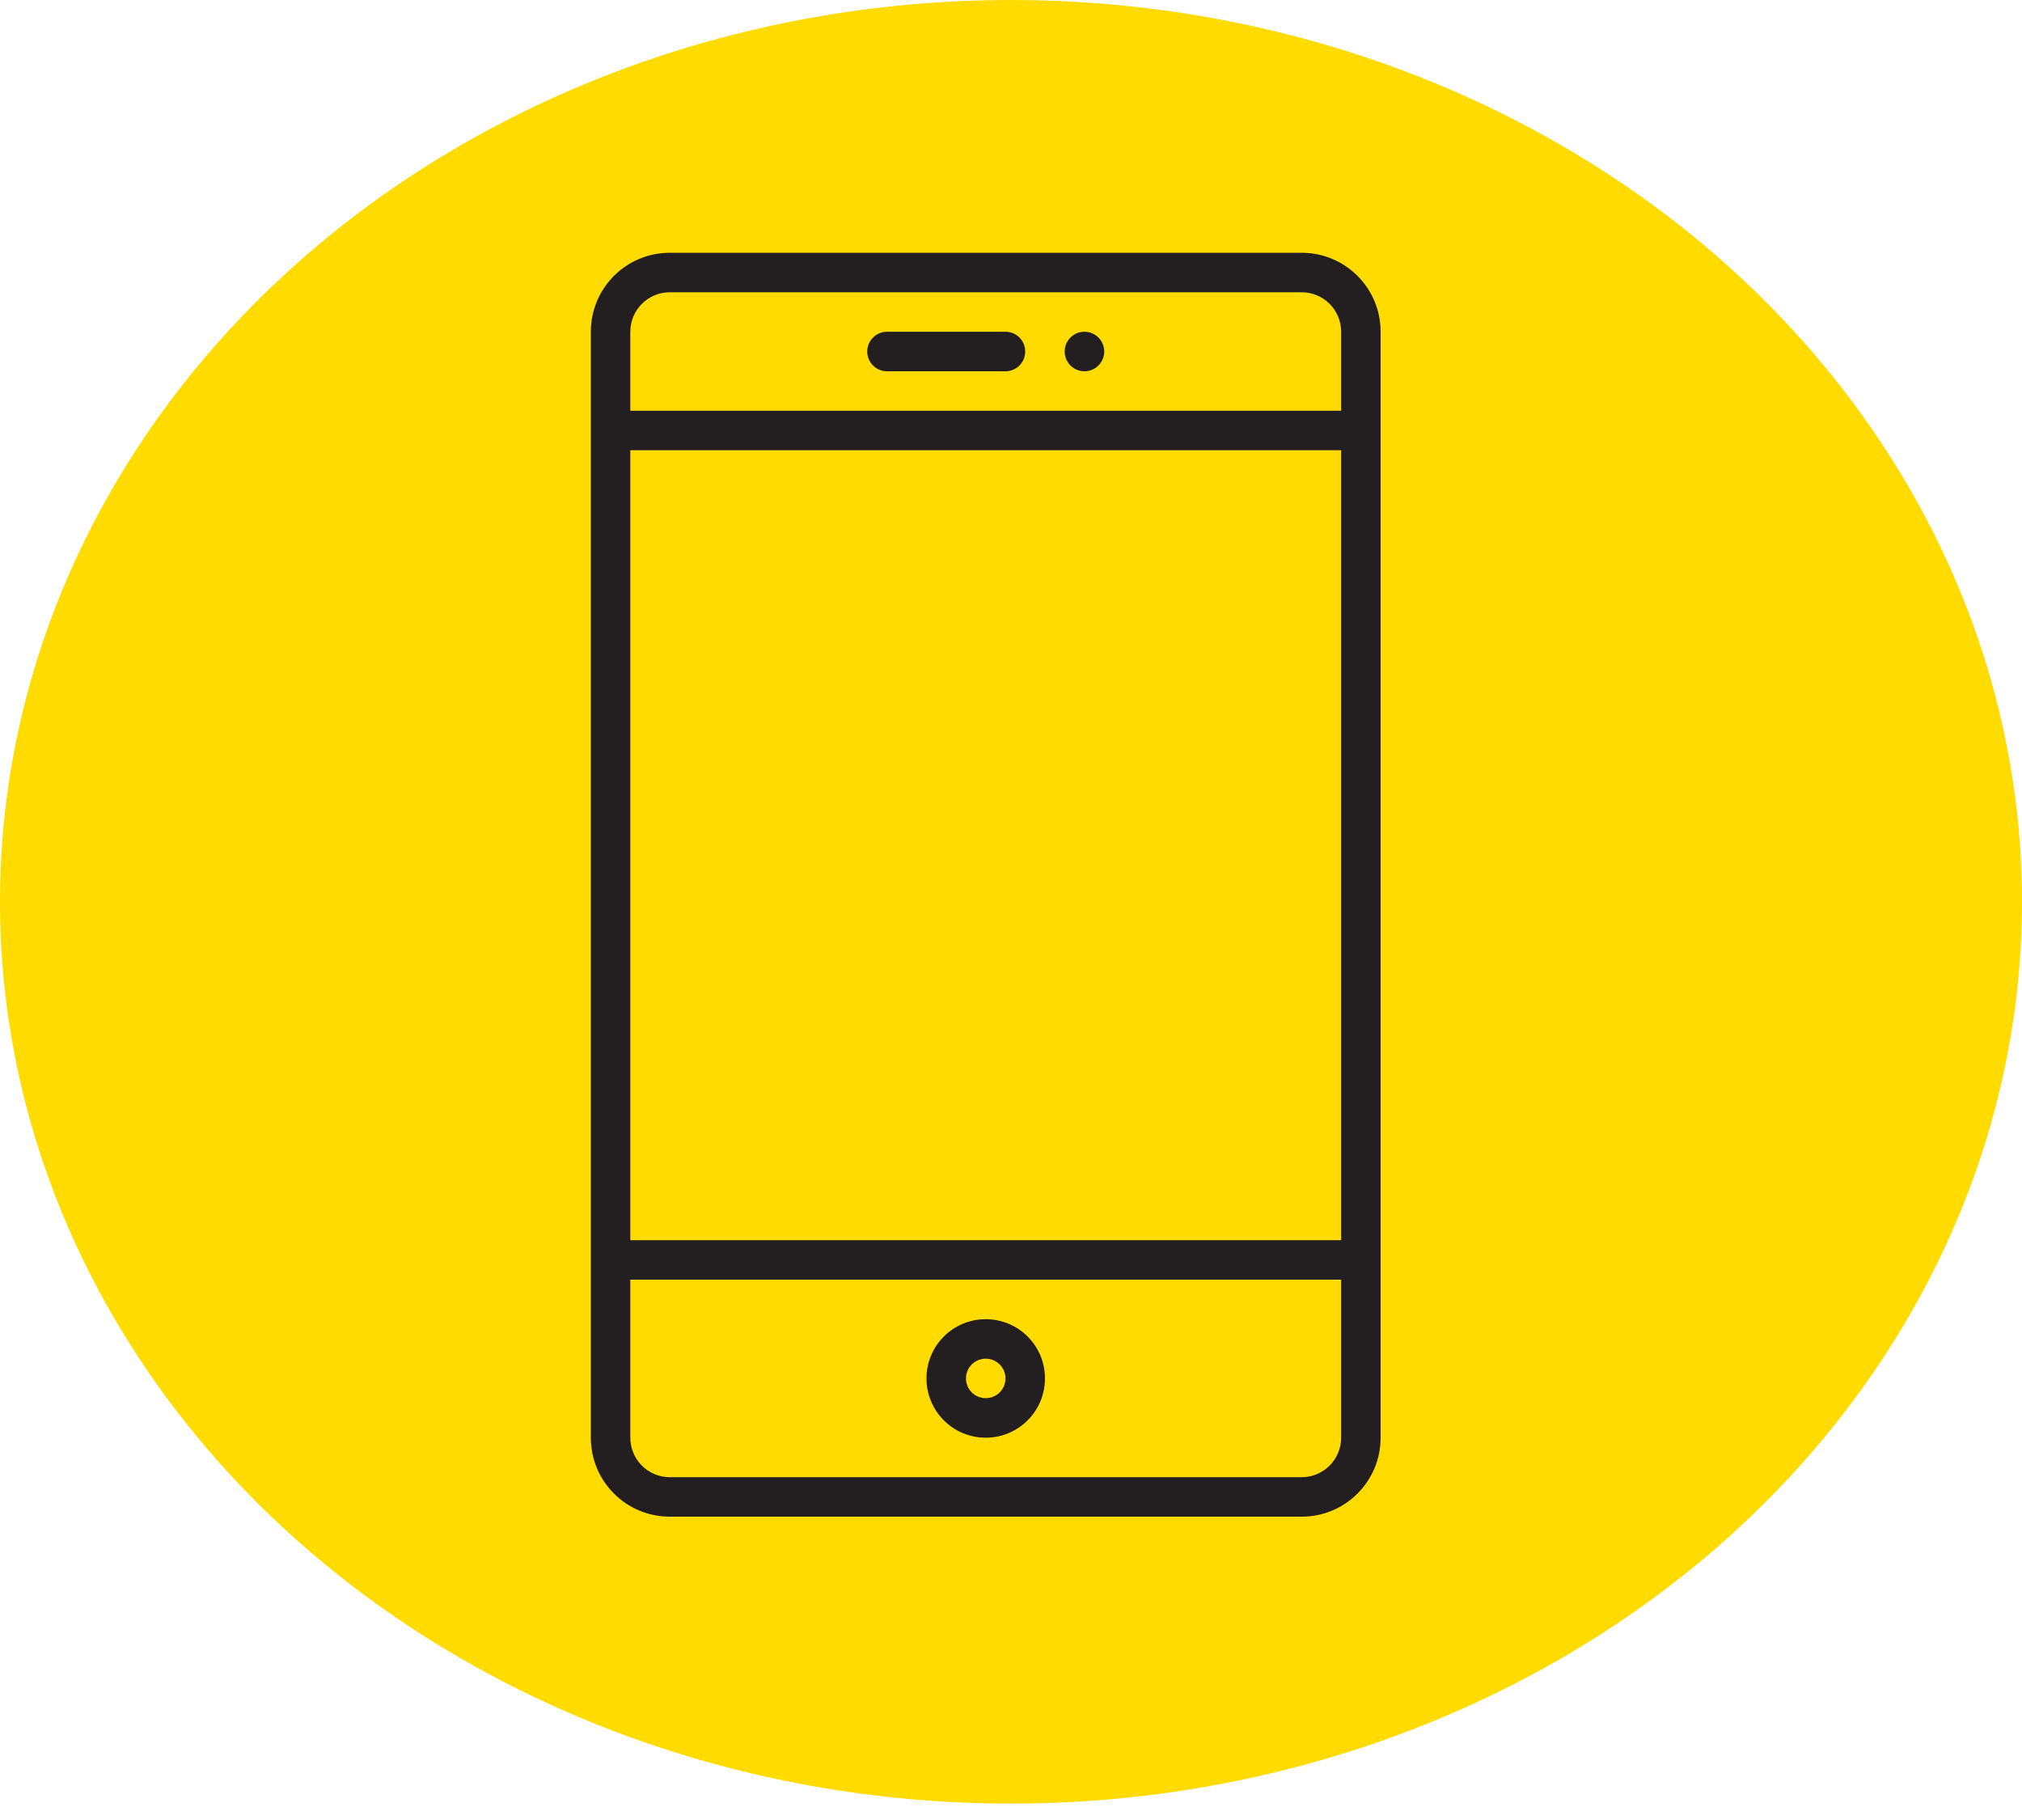 <svg xmlns="http://www.w3.org/2000/svg" width="40" height="36" viewBox="0 0 40 36" fill="none"><ellipse cx="20" cy="17.838" rx="20" ry="17.838" fill="#FFDB00"></ellipse><path d="M25.75 5H13.25C12.386 5 11.688 5.699 11.688 6.562V28.438C11.688 29.301 12.386 30 13.25 30H25.75C26.614 30 27.312 29.301 27.312 28.438V6.562C27.312 5.699 26.614 5 25.75 5ZM26.531 28.438C26.531 28.869 26.181 29.219 25.75 29.219H13.25C12.819 29.219 12.469 28.869 12.469 28.438V25.312H26.531V28.438ZM26.531 24.531H12.469V8.906H26.531V24.531ZM26.531 8.125H12.469V6.562C12.469 6.131 12.819 5.781 13.25 5.781H25.75C26.181 5.781 26.531 6.131 26.531 6.562V8.125Z" fill="#231F20"></path><path d="M19.5 28.438C20.148 28.438 20.672 27.913 20.672 27.266C20.672 26.618 20.148 26.094 19.5 26.094C18.852 26.094 18.328 26.618 18.328 27.266C18.328 27.913 18.852 28.438 19.5 28.438ZM19.5 26.875C19.716 26.875 19.891 27.05 19.891 27.266C19.891 27.482 19.716 27.656 19.5 27.656C19.284 27.656 19.109 27.482 19.109 27.266C19.109 27.05 19.284 26.875 19.5 26.875Z" fill="#231F20"></path><path d="M19.891 6.562H17.547C17.331 6.562 17.156 6.737 17.156 6.953C17.156 7.169 17.331 7.344 17.547 7.344H19.891C20.107 7.344 20.281 7.169 20.281 6.953C20.281 6.737 20.107 6.562 19.891 6.562Z" fill="#231F20"></path><path d="M21.453 7.344C21.669 7.344 21.844 7.169 21.844 6.953C21.844 6.737 21.669 6.562 21.453 6.562C21.237 6.562 21.062 6.737 21.062 6.953C21.062 7.169 21.237 7.344 21.453 7.344Z" fill="#231F20"></path></svg>